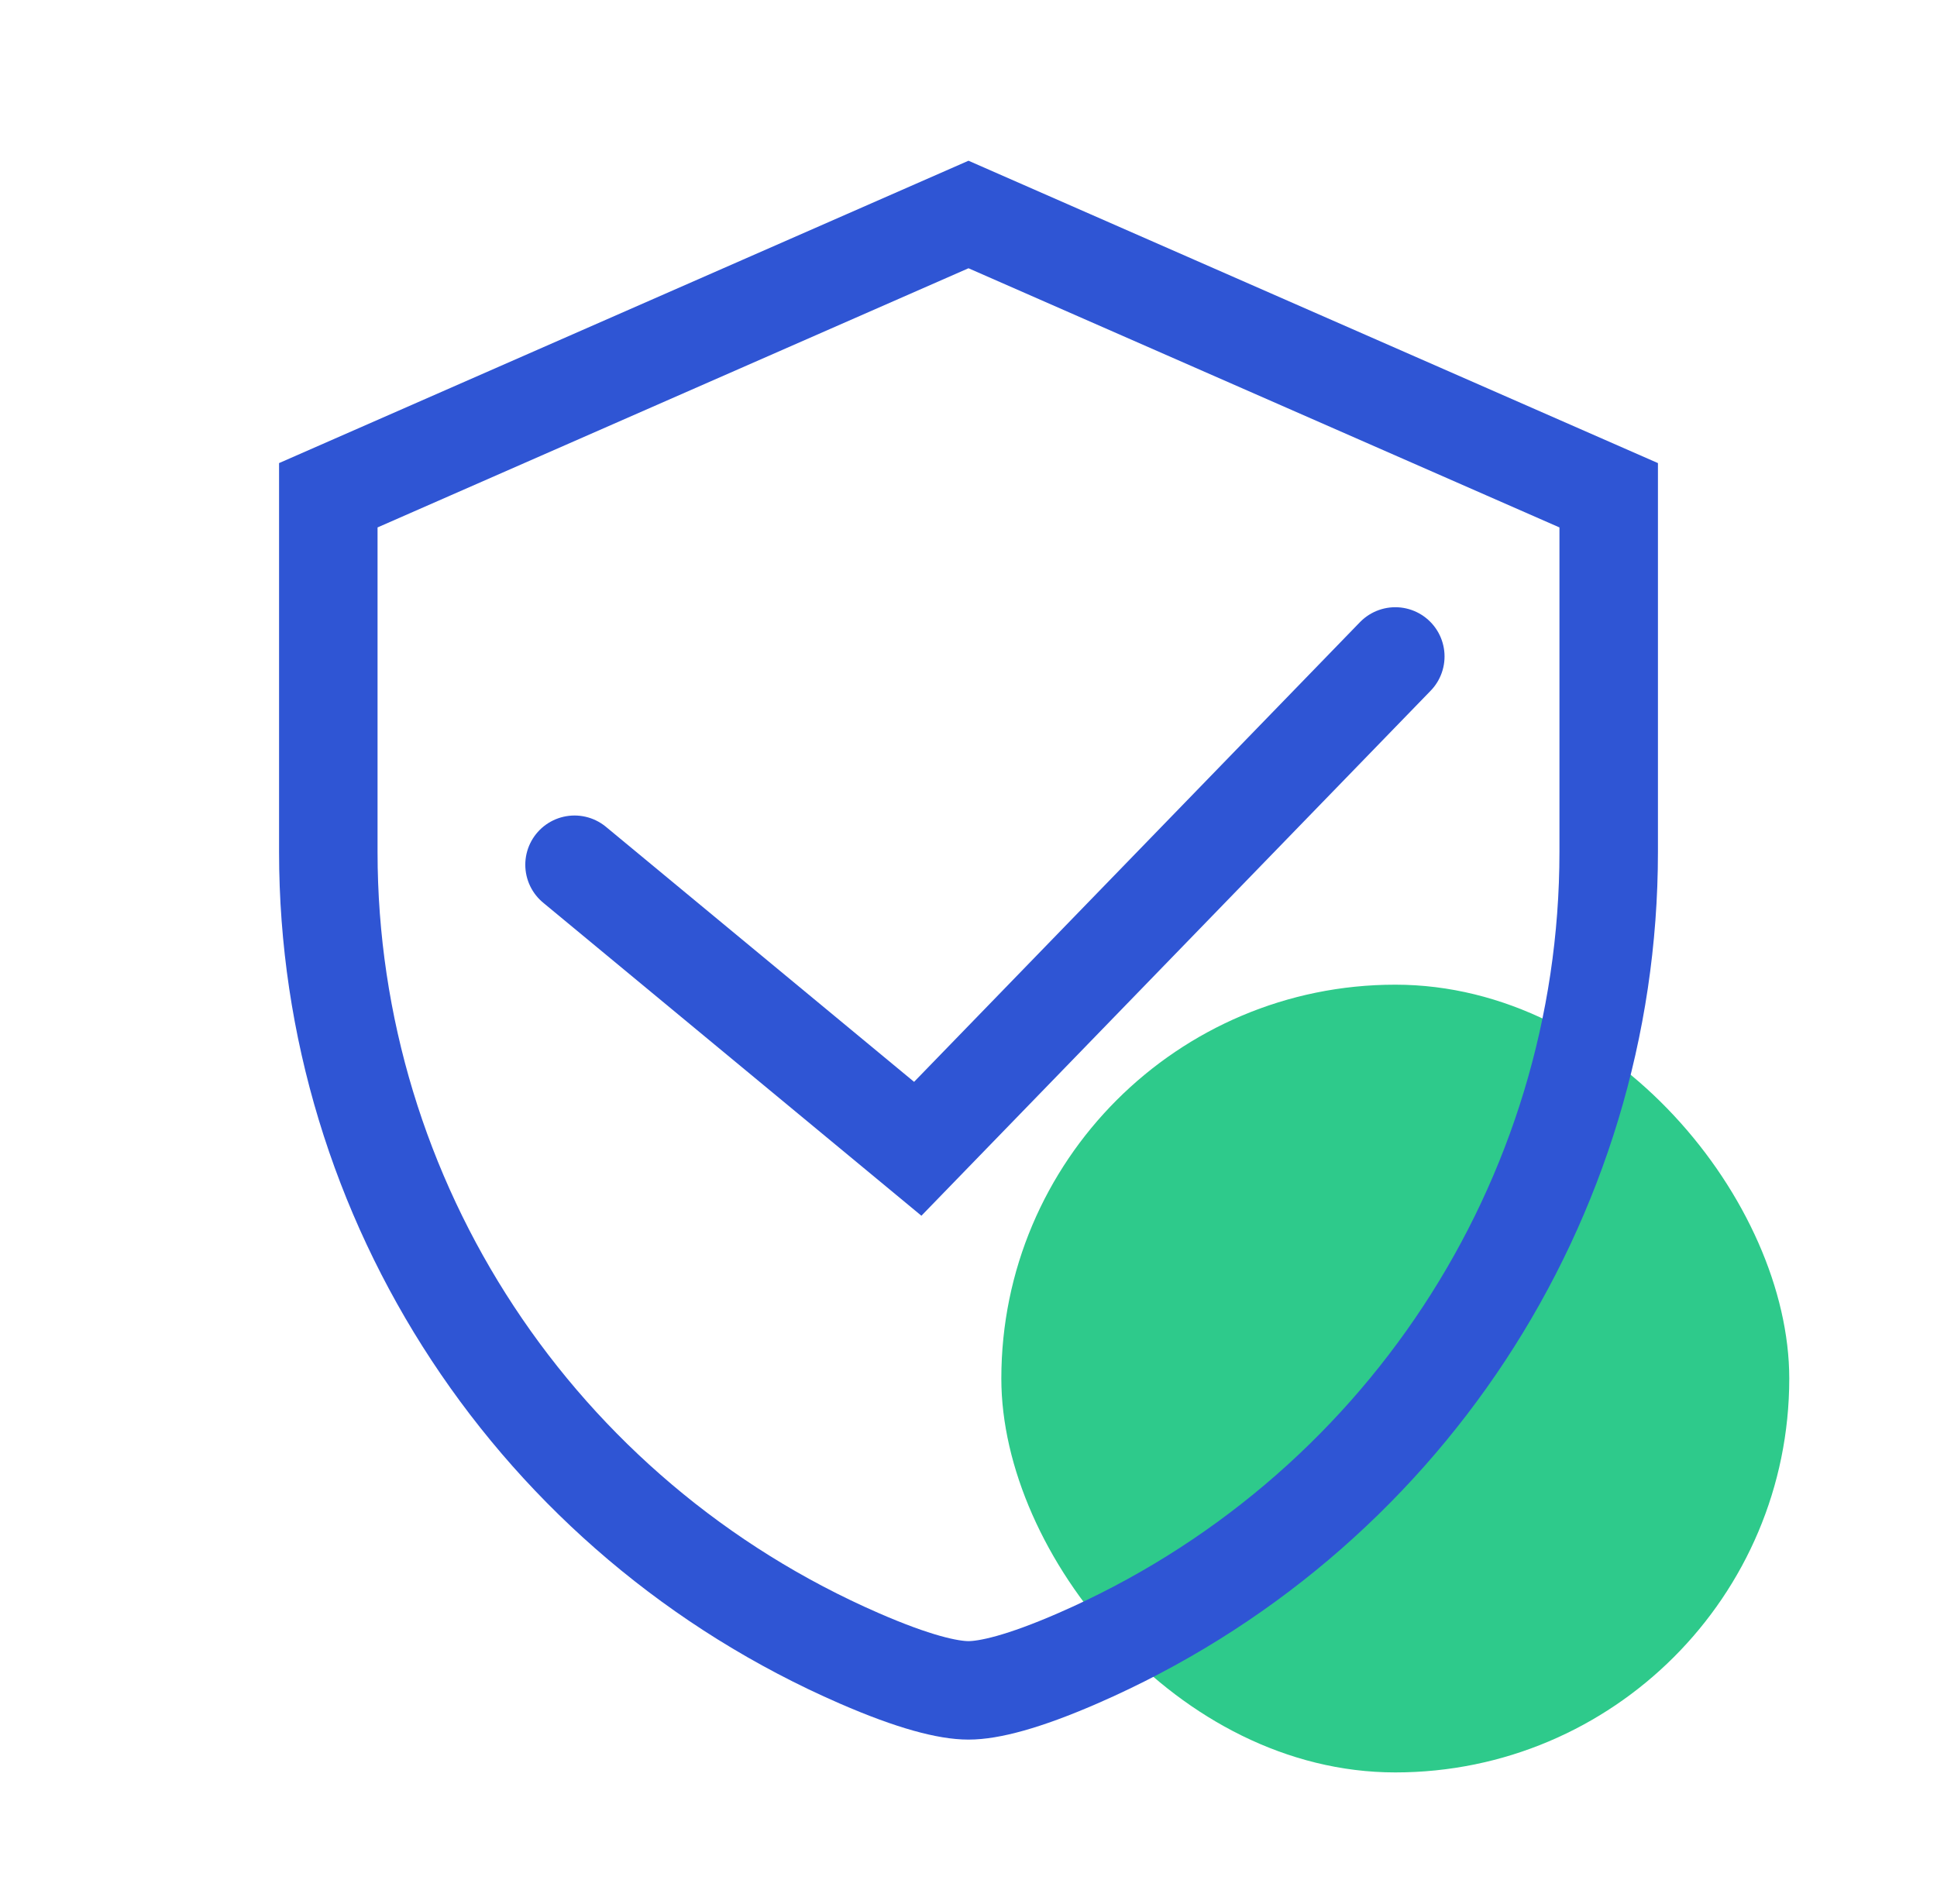 <svg width="59" height="58" viewBox="0 0 59 58" fill="none" xmlns="http://www.w3.org/2000/svg">
<g id="Mask group">
<rect id="Rectangle 25407" x="30.5" y="30" width="24" height="24" rx="12" fill="#2ECA8B"/>
<mask id="mask0_1170_24378" style="mask-type:alpha" maskUnits="userSpaceOnUse" x="0" y="0" width="59" height="58">
<rect id="Rectangle 25388" x="0.5" width="58" height="58" fill="#D9D9D9"/>
</mask>
<g mask="url(#mask0_1170_24378)">
<g id="Group 1000006971">
<path id="Vector" d="M26.175 50.525L26.175 50.525C16.344 46.245 10 36.599 10 25.957V15.089L29.5 6.535L49 15.089V25.957C49 36.597 42.656 46.245 32.825 50.525C31.167 51.247 30.119 51.5 29.5 51.5C28.881 51.5 27.833 51.247 26.175 50.525ZM29.346 6.468L29.346 6.468L29.346 6.468Z" stroke="#2F55D4" stroke-width="3"/>
<path id="Vector 913" d="M17.5 26.346L27.954 35L42.5 20" stroke="#2F55D4" stroke-width="3" stroke-linecap="round"/>
</g>
</g>
</g>
</svg>

